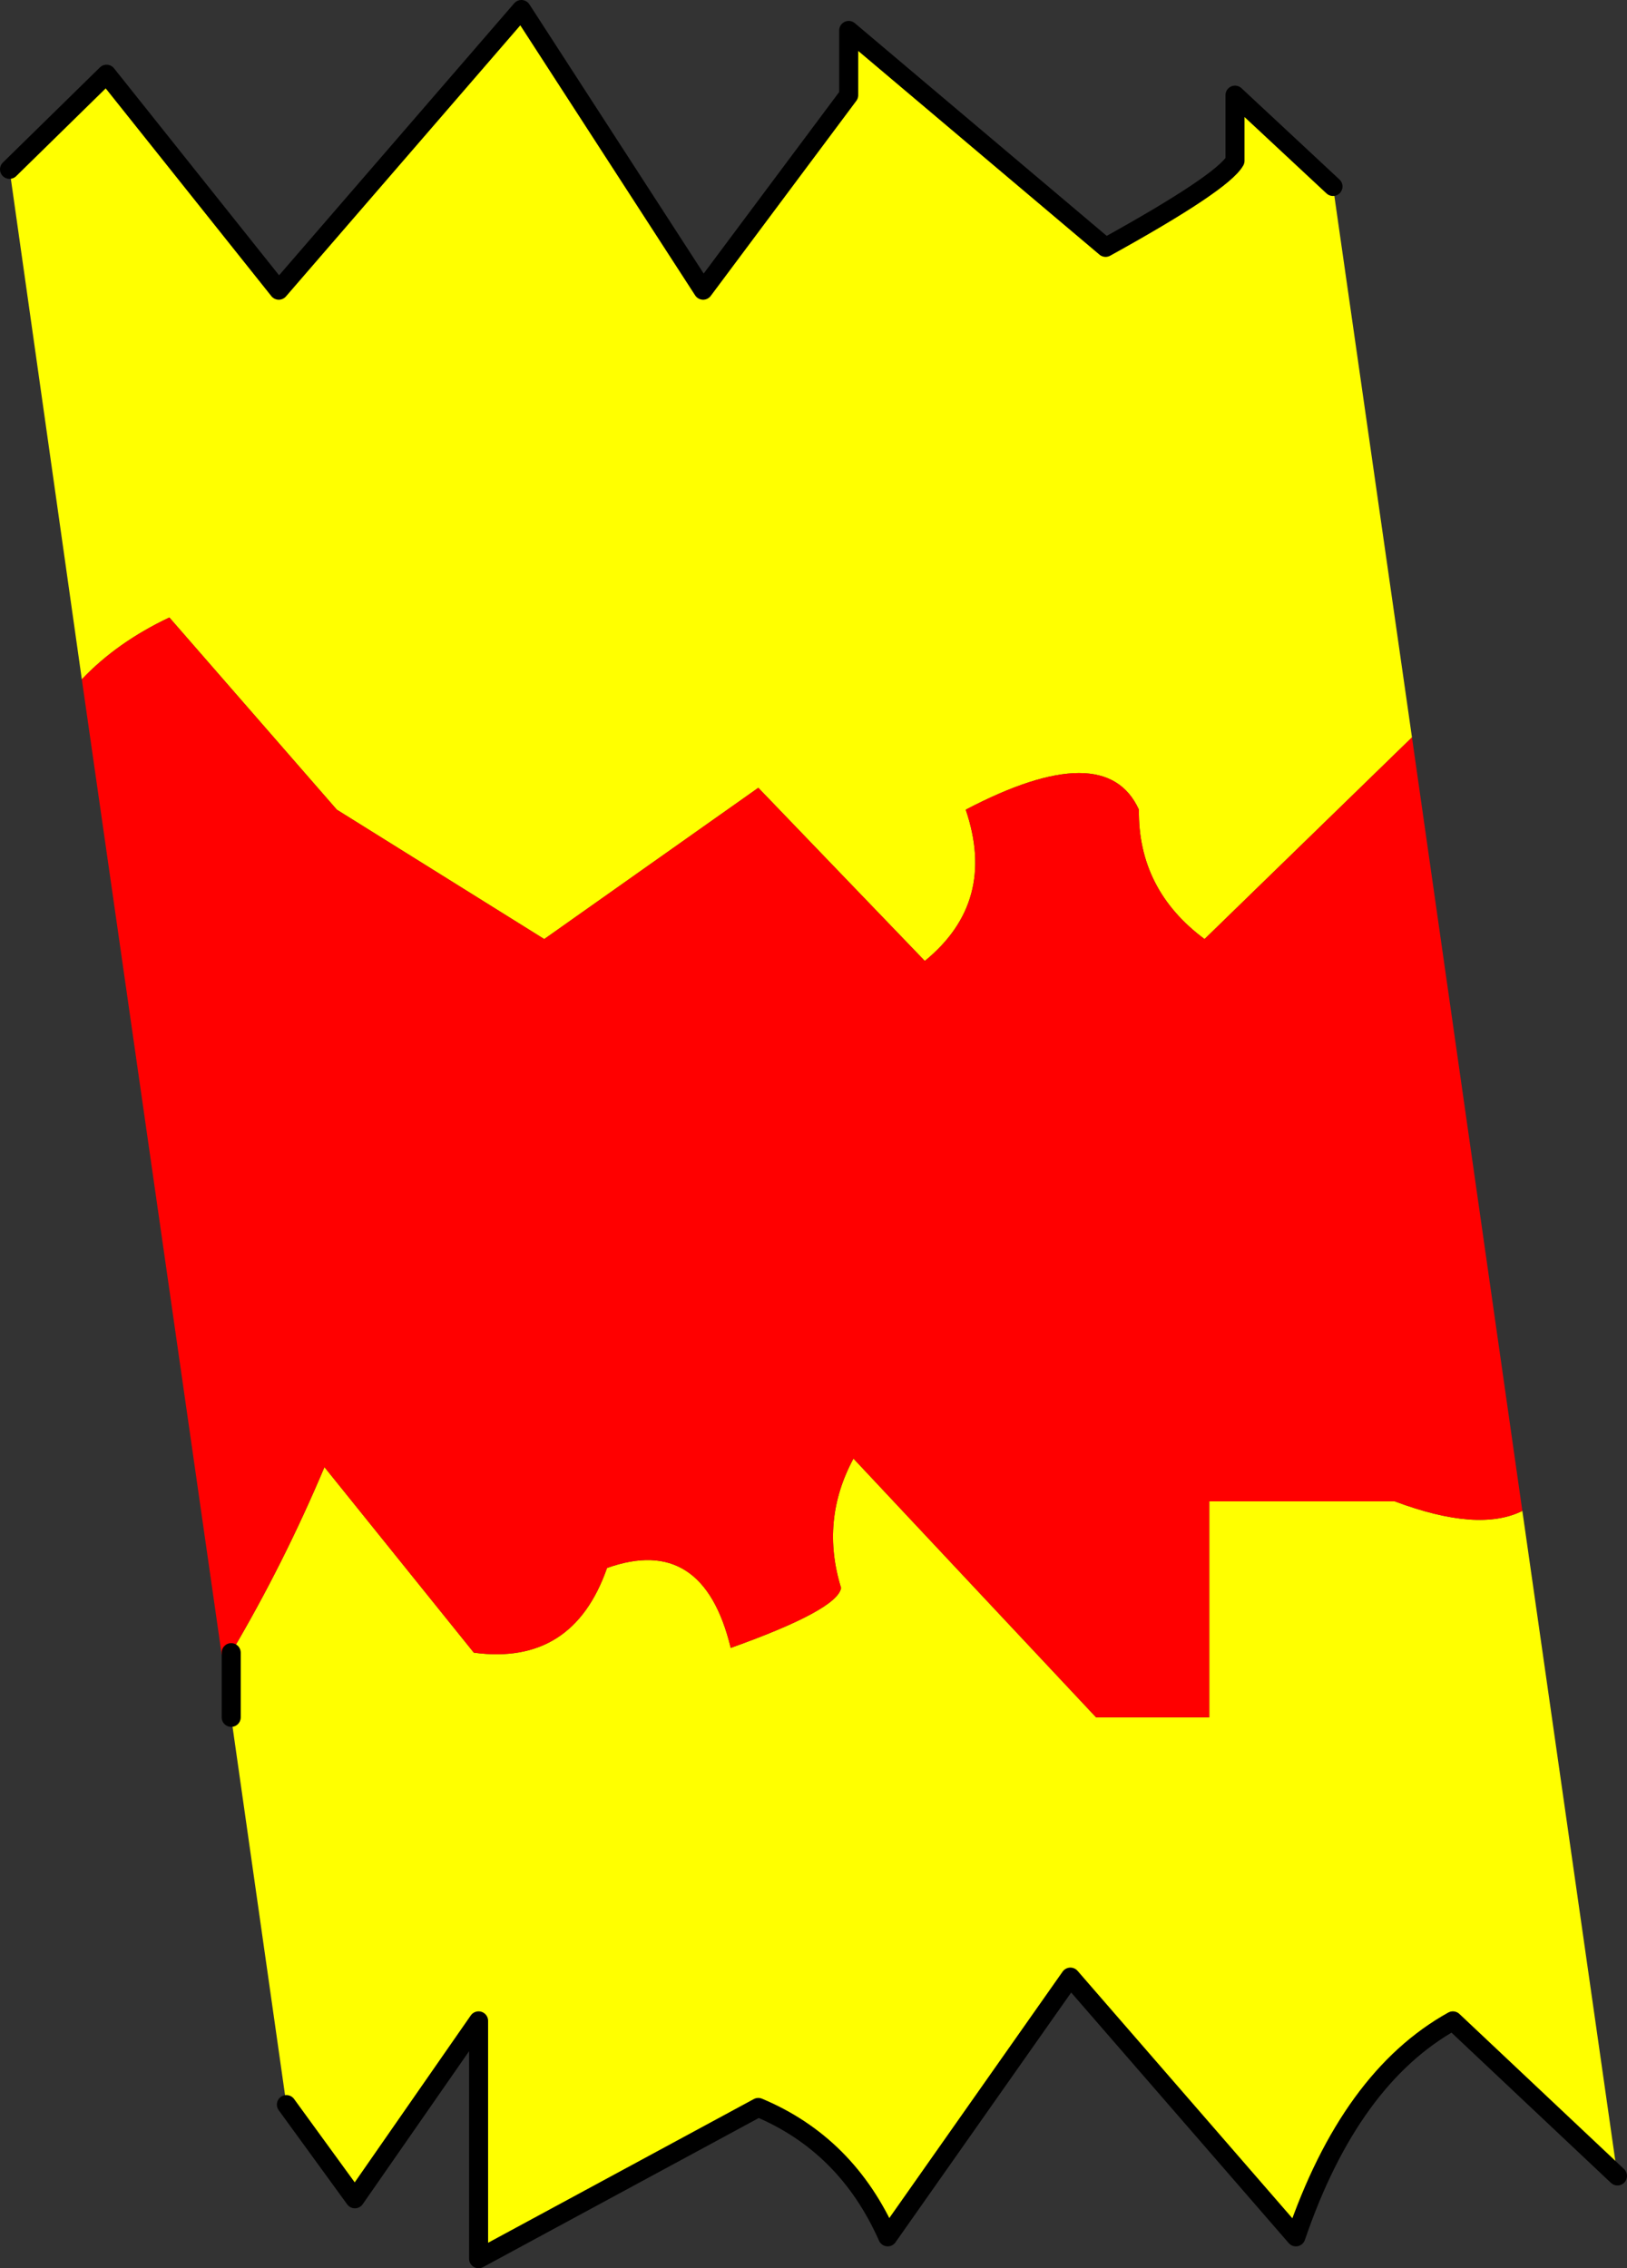 <?xml version="1.0" encoding="UTF-8" standalone="no"?>
<svg xmlns:xlink="http://www.w3.org/1999/xlink" height="119.2px" width="85.5px" xmlns="http://www.w3.org/2000/svg">
  <rect width="100%" height="100%" fill="#333333" stroke="none"/>
  <g transform="matrix(1.0, 0.0, 0.0, 1.0, 38.5, 60.8)">
    <path d="M-38.0 -51.9 L-32.9 -56.9 -23.85 -45.55 -11.1 -60.3 -1.55 -45.55 6.1 -55.8 6.1 -59.2 19.6 -47.8 Q25.75 -51.2 26.4 -52.35 L26.4 -55.8 31.55 -51.0 35.7 -22.05 24.8 -11.45 Q21.3 -14.05 21.35 -18.25 19.6 -22.1 12.25 -18.25 13.9 -13.4 10.1 -10.3 L1.35 -19.4 -9.9 -11.45 -20.8 -18.25 -29.6 -28.35 Q-32.35 -27.05 -34.2 -25.1 L-38.0 -51.9 M41.5 18.6 L46.5 53.55 37.85 45.4 Q32.45 48.4 29.6 56.75 L17.75 43.1 8.15 56.75 Q6.0 51.9 1.35 49.95 L-13.35 57.9 -13.35 45.4 -19.85 54.75 -23.45 49.8 -26.35 29.45 -26.35 26.05 Q-23.6 21.4 -21.45 16.3 L-13.6 26.05 Q-8.4 26.75 -6.6 21.6 -1.55 19.8 -0.1 25.8 5.5 23.8 5.7 22.65 4.6 19.1 6.35 15.85 L19.1 29.45 25.05 29.45 25.05 18.1 34.8 18.1 Q39.2 19.75 41.5 18.6" fill="#ffff00" fill-rule="evenodd" stroke="none"/>
    <path d="M35.7 -22.05 L41.5 18.6 Q39.2 19.75 34.8 18.1 L25.05 18.1 25.05 29.45 19.1 29.45 6.35 15.85 Q4.6 19.1 5.7 22.65 5.5 23.8 -0.1 25.8 -1.55 19.8 -6.6 21.6 -8.4 26.75 -13.6 26.05 L-21.45 16.3 Q-23.6 21.4 -26.35 26.05 L-26.85 26.15 -34.2 -25.1 Q-32.35 -27.05 -29.6 -28.35 L-20.8 -18.25 -9.9 -11.45 1.35 -19.4 10.1 -10.3 Q13.9 -13.4 12.25 -18.25 19.6 -22.1 21.35 -18.25 21.3 -14.05 24.8 -11.45 L35.7 -22.05" fill="#ff0000" fill-rule="evenodd" stroke="none"/>
    <path d="M-38.0 -51.9 L-32.9 -56.9 -23.85 -45.55 -11.1 -60.3 -1.55 -45.55 6.1 -55.8 6.1 -59.2 19.6 -47.8 Q25.75 -51.2 26.4 -52.35 L26.4 -55.8 31.55 -51.0 M46.5 53.55 L37.85 45.4 Q32.45 48.4 29.6 56.75 L17.75 43.1 8.15 56.75 Q6.0 51.9 1.35 49.95 L-13.35 57.9 -13.35 45.4 -19.85 54.75 -23.45 49.8 M-26.35 29.45 L-26.35 26.05" fill="none" stroke="#000000" stroke-linecap="round" stroke-linejoin="round" stroke-width="1.0"/>
  </g>
</svg>
